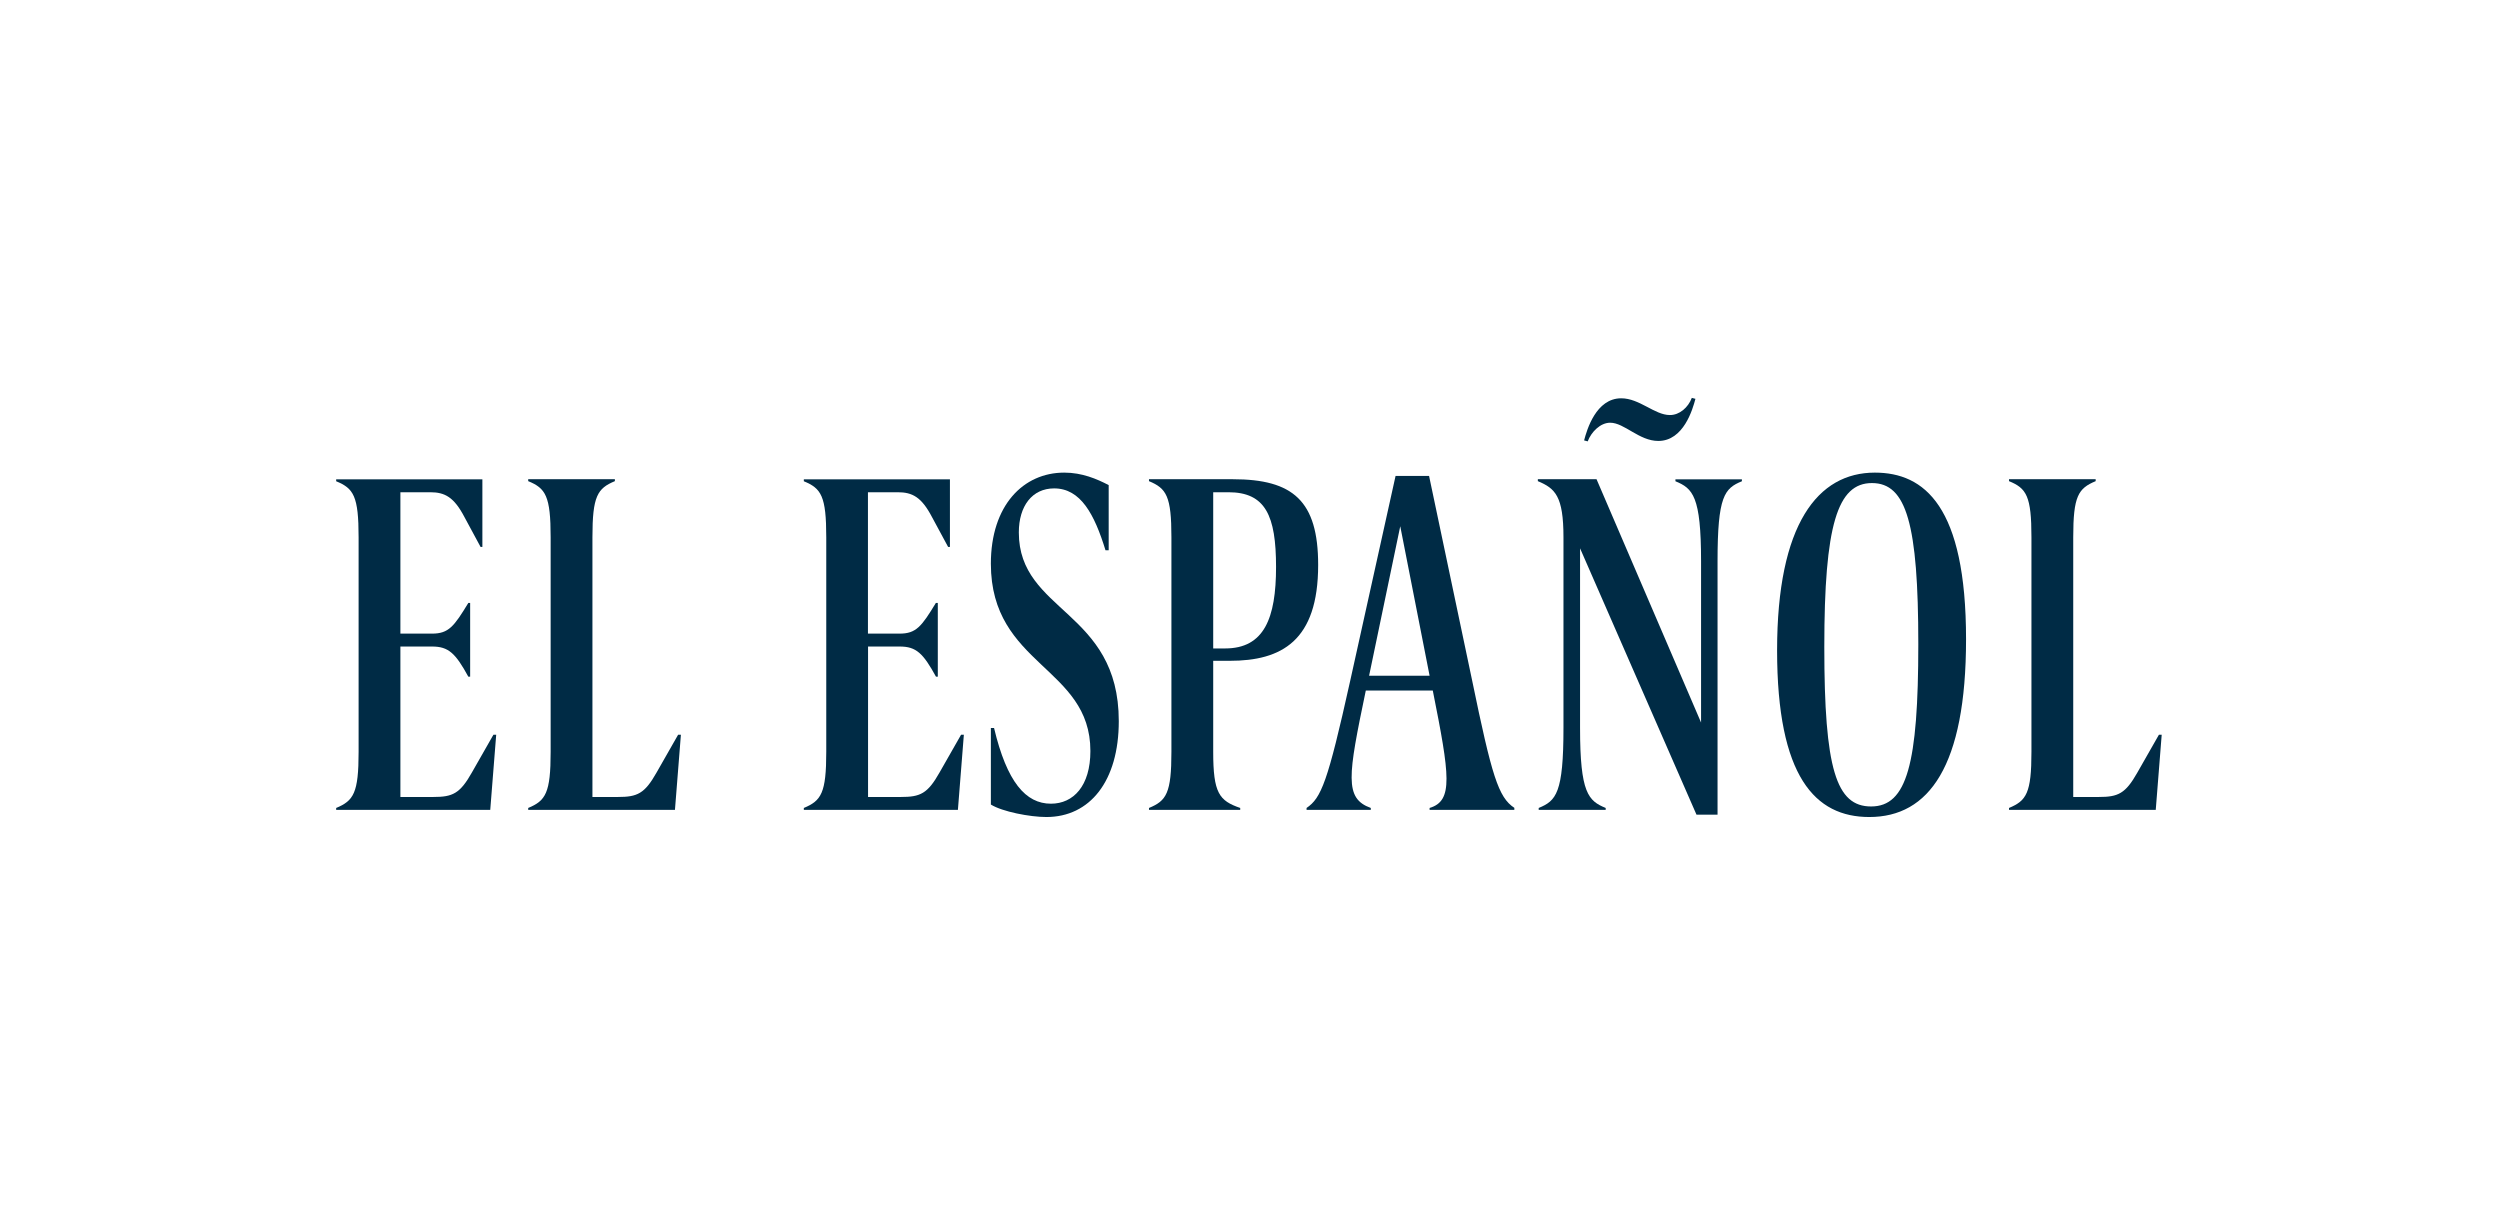 <svg xmlns="http://www.w3.org/2000/svg" width="1175" height="570" viewBox="0 0 1175 570" fill="none"><g clip-path="url(#clip0_1623_77)"><path d="M1013.2 380.642L1016 345.312H1014.7L1004.56 363.102C998.958 373.025 995.509 374.578 986.464 374.578H974.419V252.5C974.419 233.155 976.768 229.547 984.964 226.139V225.237H944.233V226.139C952.43 229.497 954.779 233.105 954.779 252.5V353.38C954.779 372.724 952.43 376.332 944.233 379.74V380.642H1013.2Z" fill="#002B45"></path><path d="M878.564 384C853.126 384 835.234 365.107 835.234 305.671C835.234 246.235 854.425 222.13 881.163 222.13C904.452 222.13 924.043 237.866 924.043 300.459C924.043 360.146 906.551 384 878.564 384ZM879.414 379.039C896.206 379.039 901.603 359.243 901.603 302.714C901.603 246.185 896.006 227.041 879.814 227.041C863.621 227.041 857.424 246.636 857.424 304.067C857.424 361.499 863.021 379.039 879.414 379.039Z" fill="#002B45"></path><path d="M795.153 187L796.852 187.451C795.553 192.412 791.255 207.246 779.41 207.246C770.364 207.246 763.468 198.677 756.771 198.677C752.223 198.677 747.925 202.936 746.226 207.447L744.526 206.996C745.826 202.034 750.124 187.2 761.968 187.2C770.564 187.2 777.711 195.068 784.808 195.068C789.356 195.119 793.454 191.51 795.153 187ZM807.247 382.897H797.352L742.627 257.712V342.154C742.627 372.774 746.526 376.383 754.672 379.74V380.642H723.186V379.74C731.383 376.383 734.831 372.774 734.831 342.154V252.5C734.831 233.155 730.933 229.547 722.787 226.139V225.237H750.374L799.501 339.599V263.775C799.501 233.155 795.603 229.547 787.456 226.19V225.287H818.692V226.19C810.496 229.547 807.247 233.155 807.247 263.775V382.897Z" fill="#002B45"></path><path d="M711.792 380.642H671.91V379.74C683.105 376.383 681.406 364.656 673.41 324.564H641.924C633.528 364.856 631.779 375.23 644.273 379.74V380.642H614.087V379.74C620.984 375.029 623.983 367.813 634.578 320.054L655.918 223.684H671.661L691.901 319.803C701.147 364.606 704.195 374.729 711.742 379.69V380.642H711.792ZM671.91 317.598L658.117 247.338L643.474 317.598H671.91Z" fill="#002B45"></path><path d="M582.902 379.74V380.642H540.022V379.74C548.218 376.383 550.567 372.774 550.567 353.38V252.5C550.567 233.155 548.218 229.547 540.022 226.139V225.237H579.454C607.69 225.237 619.535 235.36 619.535 265.529C619.535 301.311 602.293 310.582 577.954 310.582H570.208V353.38C570.208 372.774 573.007 376.332 582.902 379.74ZM570.208 231.351V304.769H575.805C594.147 304.769 599.744 290.587 599.744 266.482C599.744 242.377 594.796 231.351 577.355 231.351H570.208Z" fill="#002B45"></path><path d="M465.707 378.137C471.104 381.494 484.048 384 491.794 384C512.285 384 525.829 367.111 525.829 338.947C525.829 286.728 478.85 287.83 478.85 250.244C478.85 237.866 485.098 229.547 495.443 229.547C507.937 229.547 514.384 241.725 519.581 258.614H521.081V227.994C515.483 225.087 508.587 222.13 500.19 222.13C480.999 222.13 465.707 237.465 465.707 264.928C465.707 312.888 512.485 313.339 512.485 352.979C512.485 369.417 504.488 377.736 493.943 377.736C482.099 377.736 473.253 367.613 467.206 342.154H465.707V378.137Z" fill="#002B45"></path><path d="M450.214 380.642L453.013 345.312H451.713L441.568 363.102C435.971 373.025 432.522 374.578 423.476 374.578H407.984V303.867H422.877C430.623 303.867 433.871 307.024 439.919 318.049H440.768V283.37H439.869C433.172 294.395 430.623 297.803 422.827 297.803H407.934V231.351H421.927C428.824 231.351 433.122 233.606 438.07 243.078L445.616 257.06H446.466V225.287H377.798V226.19C385.994 229.547 388.343 233.155 388.343 252.55V353.38C388.343 372.724 385.994 376.333 377.798 379.74V380.642H450.214Z" fill="#002B45"></path><path d="M317.226 380.642L320.024 345.312H318.725L308.58 363.102C302.982 373.025 299.534 374.578 290.488 374.578H278.444V252.5C278.444 233.155 280.793 229.547 288.989 226.139V225.237H248.258V226.139C256.454 229.497 258.803 233.105 258.803 252.5V353.38C258.803 372.724 256.454 376.332 248.258 379.74V380.642H317.226Z" fill="#002B45"></path><path d="M230.416 380.642L233.215 345.312H231.916L221.77 363.102C216.173 373.025 212.724 374.578 203.679 374.578H188.186V303.867H203.079C210.825 303.867 214.074 307.024 220.121 318.049H220.971V283.37H220.121C213.424 294.395 210.875 297.803 203.079 297.803H188.186V231.351H202.179C209.076 231.351 213.374 233.606 218.322 243.078L225.868 257.06H226.718V225.287H158V226.19C166.196 229.547 168.545 233.155 168.545 252.55V353.38C168.545 372.724 166.196 376.333 158 379.74V380.642H230.416Z" fill="#002B45"></path></g><defs><clipPath id="clip0_1623_77"><rect width="858" height="197" fill="white" transform="translate(158 187)"></rect></clipPath></defs></svg>